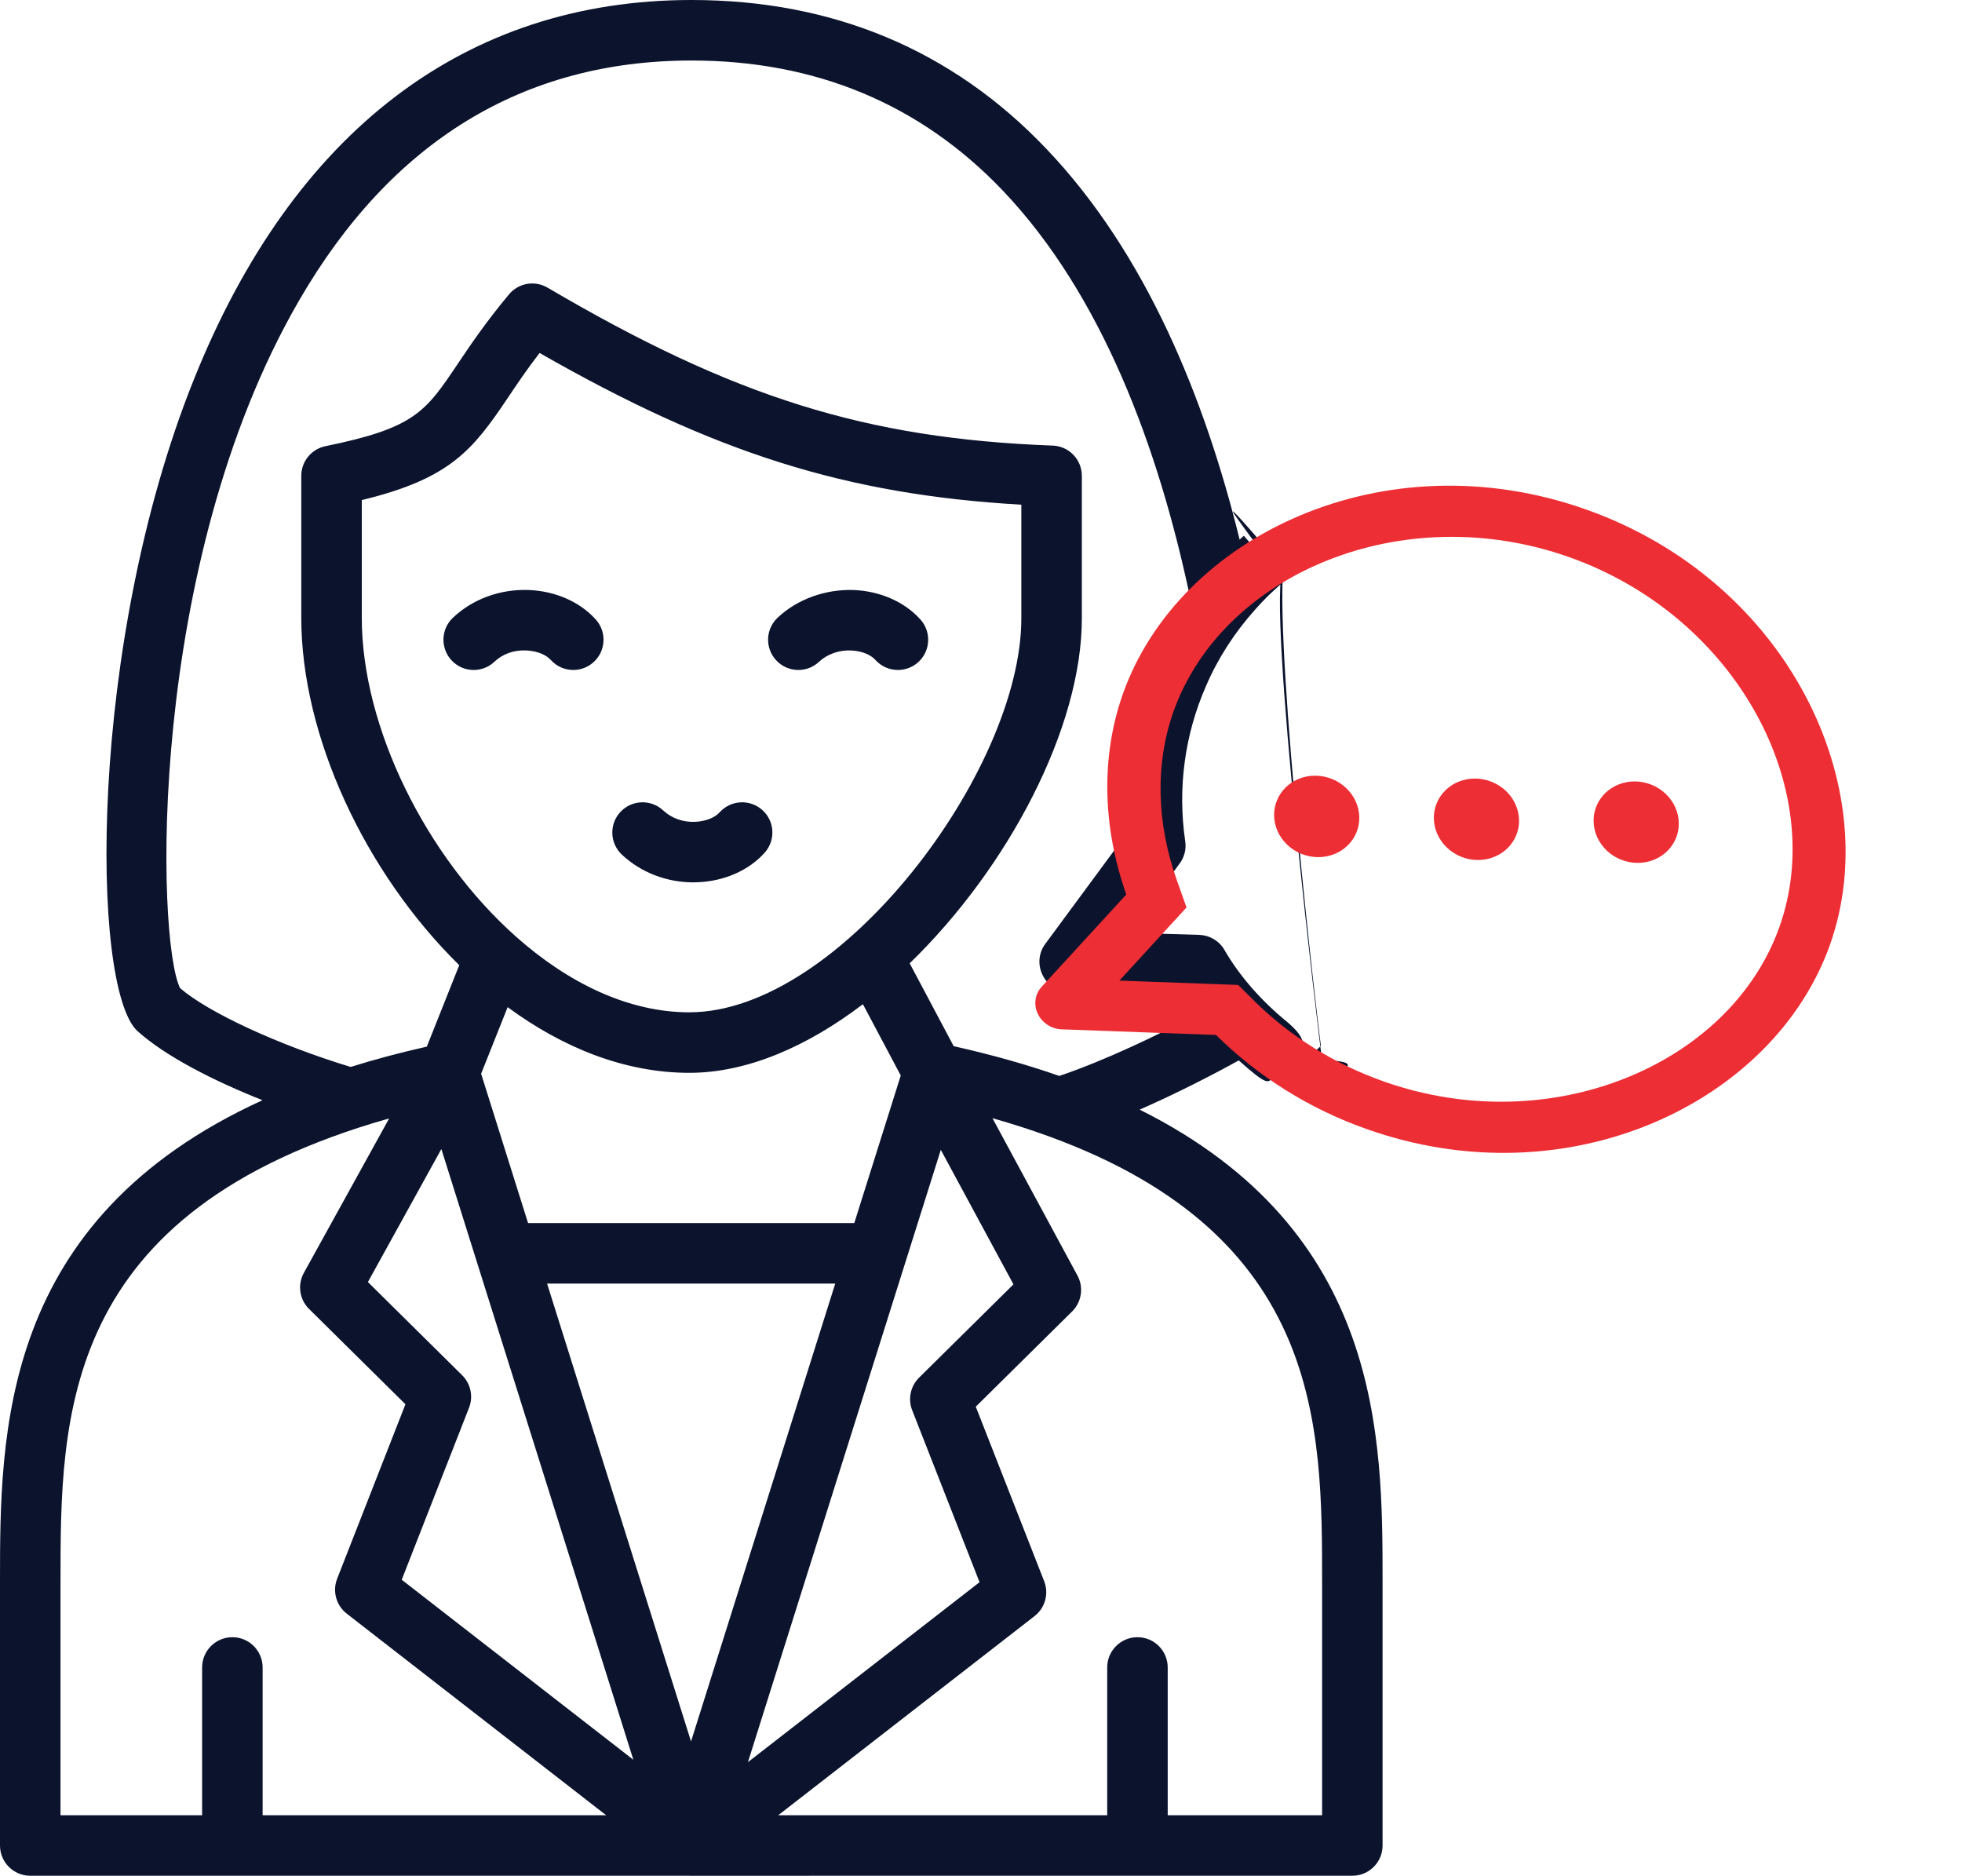 <svg width="68" height="65" viewBox="0 0 68 65" fill="none" xmlns="http://www.w3.org/2000/svg">
<path d="M24.029 30.576C24.08 30.576 24.132 30.575 24.184 30.572C25.108 30.534 25.953 30.161 26.501 29.55C26.888 29.119 26.853 28.456 26.422 28.07C25.991 27.684 25.328 27.718 24.941 28.15C24.772 28.337 24.449 28.463 24.096 28.478C23.68 28.499 23.272 28.353 22.989 28.087C22.569 27.69 21.904 27.71 21.507 28.131C21.11 28.552 21.13 29.215 21.551 29.613C22.206 30.23 23.1 30.576 24.029 30.576Z" fill="#0B132D"/>
<path d="M28.388 22.931C28.672 22.665 29.082 22.522 29.497 22.54C29.849 22.555 30.172 22.68 30.34 22.868C30.547 23.099 30.834 23.216 31.121 23.216C31.37 23.216 31.62 23.128 31.821 22.949C32.252 22.562 32.288 21.899 31.901 21.468C31.353 20.856 30.509 20.484 29.584 20.445C28.611 20.415 27.642 20.754 26.951 21.405C26.529 21.802 26.509 22.466 26.907 22.887C27.303 23.308 27.968 23.328 28.388 22.931Z" fill="#0B132D"/>
<path d="M19.089 22.868C19.296 23.099 19.582 23.216 19.869 23.216C20.119 23.216 20.369 23.128 20.569 22.948C21 22.561 21.036 21.898 20.649 21.468C20.099 20.855 19.253 20.483 18.326 20.445C17.333 20.409 16.385 20.756 15.697 21.407C15.276 21.804 15.259 22.468 15.656 22.889C16.056 23.31 16.72 23.327 17.138 22.929C17.418 22.665 17.8 22.519 18.241 22.54C18.595 22.554 18.92 22.68 19.089 22.868Z" fill="#0B132D"/>
<path d="M43.112 18.567C43.059 18.609 43.164 18.525 43.112 18.567C43.059 18.609 43.007 18.651 42.965 18.703C41.759 13.797 39.715 8.775 36.266 5.158C33.006 1.73 28.864 0 23.969 0C16.137 0 10.161 4.55 6.712 13.168C3.053 22.288 3.137 34.177 4.752 35.718C5.736 36.608 7.411 37.454 9.097 38.125C0.004 42.275 0 49.66 0 54.827V63.951C0 64.53 0.469 64.999 1.048 64.999H23.91L23.913 65L46.87 64.999C47.449 64.999 47.918 64.53 47.918 63.951V54.828C47.918 49.792 47.913 42.653 39.499 38.451C40.794 37.883 42.032 37.245 42.934 36.746C44.873 38.475 43.18 36.526 45.822 36.746C40.71 33.726 41.685 33.758 45.822 36.746C48.673 36.746 43.581 38.122 45.782 36.245C45.663 35.459 44.213 22.895 44.475 19.687C44.475 19.687 45.198 21.02 43.112 18.567ZM9.102 62.903V57.782C9.102 57.203 8.633 56.733 8.053 56.733C7.474 56.733 7.005 57.203 7.005 57.782V62.903H2.097V54.828C2.097 49.065 2.1 41.979 13.488 38.756L10.532 44.107C10.305 44.518 10.378 45.03 10.712 45.359L14.052 48.661L11.685 54.707C11.516 55.14 11.651 55.632 12.018 55.917L21.009 62.903H9.102ZM13.923 54.742L16.256 48.782C16.409 48.393 16.314 47.95 16.017 47.655L12.751 44.426L15.297 39.816L21.951 60.98L13.923 54.742ZM17.594 34.9C19.502 36.306 21.657 37.176 23.891 37.176C25.905 37.176 27.991 36.256 29.907 34.798L31.219 37.269L29.608 42.383H18.302L16.675 37.207L17.594 34.9ZM12.539 21.409V17.329C15.598 16.587 16.377 15.607 17.601 13.785C17.912 13.322 18.253 12.813 18.701 12.231C24.765 15.699 29.328 17.139 35.398 17.489V21.431C35.398 26.697 29.115 35.079 23.891 35.079C21.757 35.079 19.673 34.047 17.881 32.455C17.88 32.453 17.878 32.452 17.876 32.45C14.76 29.678 12.539 25.198 12.539 21.409ZM18.961 44.48H28.948L23.95 60.346L18.961 44.48ZM32.607 39.845L35.125 44.506L31.854 47.739C31.556 48.034 31.462 48.477 31.615 48.867L33.95 54.827L25.922 61.063L32.607 39.845ZM45.822 54.828V62.903H40.471V57.782C40.471 57.203 40.002 56.733 39.423 56.733C38.843 56.733 38.374 57.203 38.374 57.782V62.903H26.971L35.856 56.002C36.223 55.717 36.358 55.224 36.189 54.792L33.819 48.745L37.158 45.445C37.489 45.117 37.565 44.61 37.343 44.201L34.397 38.748C35.098 38.946 35.753 39.159 36.371 39.384C36.376 39.386 36.381 39.388 36.387 39.39C45.815 42.841 45.822 49.417 45.822 54.828ZM36.714 37.284C35.608 36.897 34.388 36.552 33.053 36.252L31.528 33.381C34.945 30.069 37.495 25.22 37.495 21.431V16.488C37.495 15.925 37.048 15.461 36.486 15.441C30.024 15.2 25.443 13.768 18.978 9.968C18.537 9.708 17.971 9.805 17.643 10.199C16.834 11.166 16.294 11.97 15.86 12.616C14.747 14.273 14.372 14.831 11.281 15.461C10.793 15.561 10.442 15.99 10.442 16.488V21.409C10.442 25.507 12.652 30.24 15.917 33.446L14.793 36.268C13.855 36.48 12.976 36.715 12.153 36.972C9.66 36.215 7.22 35.088 6.24 34.24C5.423 32.584 5.066 19.563 10.361 10.421C13.558 4.896 18.14 2.097 23.969 2.097C28.267 2.097 31.894 3.606 34.746 6.594C38.206 10.222 40.145 15.537 41.225 20.601C39.443 23.001 38.625 25.989 38.95 29.019L36.235 32.699C35.993 33.013 35.962 33.433 36.13 33.779C36.297 34.135 36.654 34.355 37.042 34.366L40.942 34.471C41.099 34.712 41.277 34.943 41.456 35.163C40.107 35.881 38.286 36.753 36.714 37.284ZM44.475 19.687C44.37 21.019 45.062 18.544 44.475 19.687C43.888 20.84 45.743 36.222 45.822 36.746C43.798 38.465 48.474 36.966 45.822 36.746C43.756 36.578 46.152 36.693 44.601 35.404C43.751 34.712 42.965 33.842 42.42 32.888C42.231 32.584 41.906 32.405 41.55 32.395L39.118 32.322L40.879 29.931C41.047 29.711 41.12 29.428 41.078 29.155C40.806 27.289 41.068 25.434 41.801 23.767C42.21 22.813 42.787 21.922 43.5 21.125C43.793 20.789 44.129 20.464 44.475 20.171C43.793 19.127 40.921 15.515 44.475 19.687Z" fill="#0B132D"/>
<path d="M38.8 33.98L42.913 34.131L43.452 34.666C44.691 35.894 46.212 36.855 47.947 37.471C53.74 39.528 59.976 36.898 61.673 32.12C63.37 27.342 60.19 21.367 54.397 19.31C48.603 17.252 42.367 19.883 40.671 24.661C40.037 26.444 40.077 28.496 40.783 30.488L41.123 31.446L38.798 33.978L38.8 33.98ZM36.806 35.671C36.63 35.665 36.457 35.611 36.309 35.515C36.16 35.419 36.042 35.285 35.968 35.13C35.894 34.975 35.867 34.804 35.891 34.638C35.915 34.472 35.988 34.318 36.102 34.194L39.035 30.997C38.218 28.68 38.143 26.229 38.92 24.039C40.864 18.568 47.982 15.172 54.983 17.659C61.984 20.145 65.366 27.27 63.423 32.741C61.48 38.213 54.361 41.608 47.36 39.122C45.395 38.43 43.609 37.314 42.145 35.864L36.806 35.669L36.806 35.671Z" fill="#ED2E34"/>
<path d="M51.198 29.801C51.004 29.798 50.812 29.758 50.631 29.684C50.451 29.61 50.286 29.503 50.146 29.369C50.007 29.236 49.895 29.078 49.818 28.906C49.74 28.733 49.699 28.549 49.695 28.364C49.692 28.178 49.726 27.996 49.797 27.826C49.868 27.656 49.974 27.502 50.109 27.374C50.243 27.245 50.404 27.144 50.582 27.076C50.76 27.009 50.951 26.976 51.145 26.979C51.536 26.986 51.915 27.142 52.197 27.411C52.479 27.681 52.641 28.043 52.648 28.417C52.655 28.791 52.506 29.147 52.234 29.407C51.962 29.666 51.59 29.808 51.198 29.801ZM56.735 29.901C56.541 29.897 56.348 29.857 56.168 29.783C55.987 29.709 55.822 29.602 55.683 29.469C55.543 29.335 55.432 29.178 55.354 29.005C55.277 28.833 55.235 28.648 55.232 28.463C55.228 28.278 55.263 28.095 55.334 27.925C55.405 27.755 55.511 27.602 55.645 27.473C55.78 27.345 55.941 27.244 56.118 27.176C56.296 27.108 56.488 27.075 56.681 27.079C57.073 27.086 57.451 27.241 57.733 27.511C58.015 27.78 58.177 28.142 58.184 28.516C58.191 28.891 58.043 29.247 57.771 29.506C57.499 29.766 57.126 29.908 56.735 29.901ZM45.662 29.702C45.468 29.698 45.275 29.658 45.095 29.584C44.914 29.51 44.749 29.403 44.61 29.27C44.47 29.136 44.359 28.979 44.281 28.806C44.204 28.634 44.162 28.449 44.159 28.264C44.155 28.079 44.19 27.896 44.261 27.726C44.332 27.556 44.438 27.403 44.572 27.274C44.707 27.145 44.868 27.044 45.045 26.977C45.223 26.909 45.415 26.876 45.608 26.88C46 26.887 46.378 27.042 46.66 27.312C46.942 27.581 47.104 27.943 47.111 28.317C47.118 28.691 46.97 29.048 46.698 29.307C46.426 29.567 46.053 29.709 45.662 29.702Z" fill="#ED2E34"/>
</svg>
